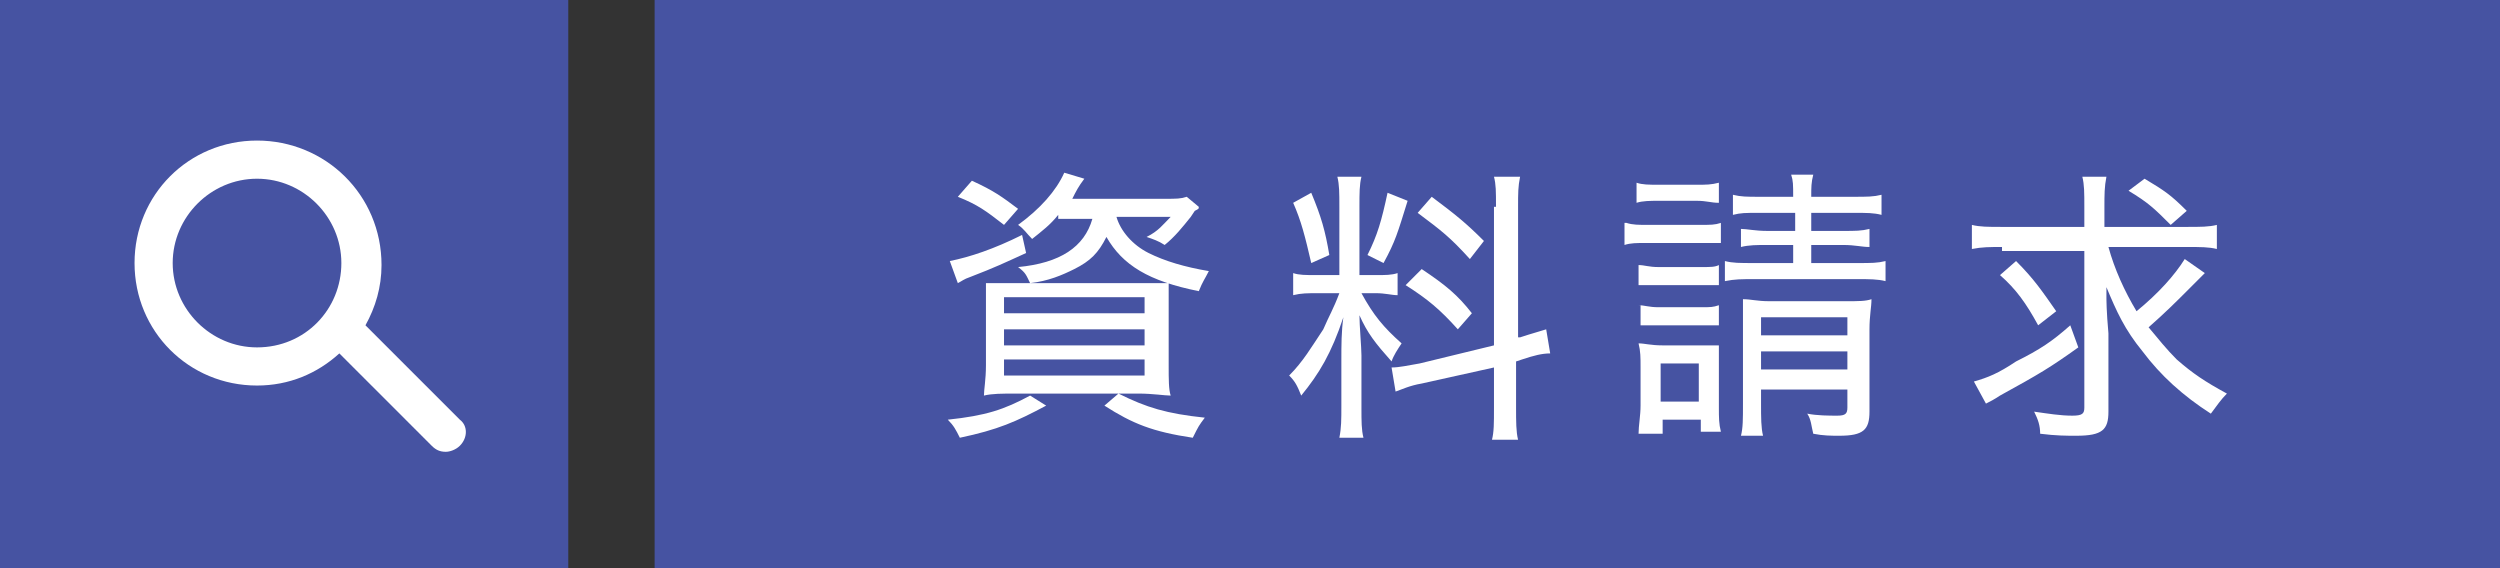 <?xml version="1.0" encoding="utf-8"?>
<!-- Generator: Adobe Illustrator 27.0.1, SVG Export Plug-In . SVG Version: 6.00 Build 0)  -->
<svg version="1.1" id="レイヤー_1" xmlns="http://www.w3.org/2000/svg" xmlns:xlink="http://www.w3.org/1999/xlink" x="0px"
	 y="0px" viewBox="0 0 124.5 28.3" style="enable-background:new 0 0 124.5 28.3;" xml:space="preserve">
<rect x="0" y="0" width="124.5" height="28.3" fill="#333333" stroke="none"/>
<style type="text/css">
	.st0{fill:#4653A2;}
	.st1{fill:#FFFFFF;}
</style>
<g>
	<rect x="32.6" class="st0" width="91.9" height="28.3"/>
	<rect class="st0" width="28.3" height="28.3"/>
	<g>
		<path class="st1" d="M52.1,20.2c-1.5,0.8-2.4,1.2-4.3,1.6c-0.2-0.4-0.3-0.6-0.6-0.9c1.9-0.2,2.8-0.5,4.1-1.2L52.1,20.2z
			 M51.1,12.6c-1.1,0.5-1.5,0.7-2.8,1.2c-0.3,0.1-0.4,0.2-0.6,0.3L47.3,13c1-0.2,2.2-0.6,3.6-1.3L51.1,12.6z M50,11.2
			c-0.9-0.7-1.3-1-2.3-1.4L48.4,9c1.1,0.5,1.5,0.8,2.3,1.4L50,11.2z M56.7,14.1c0.8,0,1.1,0,1.5,0c0,0.4,0,0.9,0,1.6v2.5
			c0,0.7,0,1.2,0.1,1.5c-0.3,0-0.9-0.1-1.6-0.1h-6.1c-0.7,0-1.2,0-1.6,0.1c0-0.3,0.1-0.8,0.1-1.5v-2.6c0-0.7,0-1.1,0-1.5
			c0.3,0,0.8,0,1.5,0H56.7z M50,15.6h7v-0.8h-7V15.6z M50,17.2h7v-0.8h-7V17.2z M50,18.7h7v-0.8h-7V18.7z M52.7,10.7
			c-0.4,0.5-0.8,0.8-1.3,1.2c-0.3-0.3-0.4-0.5-0.7-0.7c1.1-0.8,1.9-1.7,2.3-2.6L54,8.9c-0.3,0.4-0.4,0.6-0.6,1h4.6
			c0.6,0,0.8,0,1.1-0.1l0.6,0.5c0,0.1,0,0.1-0.2,0.2c0,0,0,0-0.2,0.3c-0.4,0.5-0.8,1-1.3,1.4c-0.3-0.2-0.6-0.3-0.9-0.4
			c0.6-0.3,0.8-0.6,1.2-1h-2.7c0.2,0.7,0.8,1.4,1.6,1.8c0.8,0.4,1.8,0.7,3,0.9c-0.2,0.4-0.3,0.5-0.5,1c-2.5-0.5-3.8-1.3-4.6-2.7
			c-0.4,0.8-0.8,1.2-1.6,1.6c-0.6,0.3-1.3,0.6-2.2,0.7c-0.2-0.4-0.2-0.5-0.6-0.8c2.1-0.2,3.3-1,3.7-2.4H52.7z M55.7,19.6
			c1.4,0.7,2.4,1,4.3,1.2c-0.3,0.4-0.3,0.4-0.6,1c-2-0.3-3-0.7-4.4-1.6L55.7,19.6z"/>
		<path class="st1" d="M65.7,14.6c-0.6,0-0.9,0-1.3,0.1v-1.1c0.3,0.1,0.6,0.1,1.2,0.1h1.1v-3.4c0-0.7,0-1.1-0.1-1.5h1.2
			c-0.1,0.4-0.1,0.8-0.1,1.5v3.4h0.8c0.5,0,0.8,0,1.1-0.1v1.1c-0.3,0-0.6-0.1-1.1-0.1h-0.7c0.6,1.1,1.1,1.7,2,2.5
			c-0.2,0.3-0.4,0.6-0.5,0.9c-0.8-0.9-1.2-1.4-1.6-2.3c0,0.5,0.1,1.6,0.1,2v2.6c0,0.7,0,1.1,0.1,1.5h-1.2c0.1-0.5,0.1-0.9,0.1-1.6
			v-2.3c0-0.7,0-1.4,0.1-2.1c-0.6,1.8-1.2,2.8-2.1,3.9c-0.2-0.5-0.3-0.7-0.6-1c0.7-0.7,1.1-1.4,1.7-2.3c0.3-0.7,0.5-1,0.8-1.8H65.7z
			 M65.3,9.6c0.5,1.2,0.7,1.9,0.9,3.1l-0.9,0.4c-0.3-1.3-0.5-2.1-0.9-3L65.3,9.6z M70.1,10c-0.5,1.6-0.6,2-1.2,3.1l-0.8-0.4
			c0.5-1,0.7-1.7,1-3.1L70.1,10z M74.5,10.3c0-0.8,0-1.1-0.1-1.5h1.3c-0.1,0.5-0.1,0.8-0.1,1.5v6.5l0.1,0c0.6-0.2,1-0.3,1.3-0.4
			l0.2,1.2c-0.4,0-0.8,0.1-1.4,0.3l-0.3,0.1v2.3c0,0.7,0,1.2,0.1,1.6h-1.3c0.1-0.4,0.1-0.8,0.1-1.6v-2l-3.6,0.8
			c-0.6,0.1-1,0.3-1.3,0.4l-0.2-1.2c0.4,0,0.8-0.1,1.4-0.2l3.7-0.9V10.3z M70.8,13.4c1.2,0.8,1.8,1.3,2.5,2.2l-0.7,0.8
			c-0.9-1-1.5-1.5-2.6-2.2L70.8,13.4z M71.3,9.8c1.2,0.9,1.7,1.3,2.6,2.2l-0.7,0.9c-1-1.1-1.4-1.4-2.6-2.3L71.3,9.8z"/>
		<path class="st1" d="M81,11.1c0.3,0.1,0.6,0.1,1.1,0.1h2.5c0.6,0,0.8,0,1.1-0.1v1c-0.3,0-0.5,0-1.1,0h-2.6c-0.5,0-0.8,0-1.1,0.1
			V11.1z M81.5,9.1c0.3,0.1,0.6,0.1,1.1,0.1h1.9c0.5,0,0.7,0,1.1-0.1v1c-0.4,0-0.6-0.1-1.1-0.1h-1.9c-0.4,0-0.8,0-1.1,0.1V9.1z
			 M81.6,13.2c0.3,0,0.5,0.1,1,0.1h2.1c0.5,0,0.7,0,0.9-0.1v1c-0.3,0-0.5,0-0.9,0h-2.1c-0.5,0-0.7,0-1,0V13.2z M81.6,15.2
			c0.3,0,0.5,0.1,1,0.1h2.1c0.5,0,0.6,0,0.9-0.1v1c-0.3,0-0.5,0-0.9,0h-2.1c-0.4,0-0.7,0-0.9,0V15.2z M81.6,21.6
			c0-0.4,0.1-0.9,0.1-1.4v-1.9c0-0.5,0-0.8-0.1-1.2c0.3,0,0.6,0.1,1.2,0.1h1.8c0.5,0,0.8,0,1,0c0,0.3,0,0.6,0,1.1v2
			c0,0.5,0,0.8,0.1,1.2h-1v-0.6h-1.9v0.7H81.6z M82.7,20h1.9v-1.9h-1.9V20z M87.6,10.6c-0.7,0-0.9,0-1.3,0.1v-1
			c0.4,0.1,0.7,0.1,1.3,0.1h1.7c0-0.6,0-0.8-0.1-1.1h1.1c-0.1,0.4-0.1,0.6-0.1,1.1h2.1c0.7,0,1,0,1.4-0.1v1
			c-0.4-0.1-0.7-0.1-1.4-0.1h-2.1v0.9h1.6c0.6,0,0.9,0,1.3-0.1v0.9c-0.4,0-0.7-0.1-1.3-0.1h-1.6v0.9h2.3c0.7,0,1,0,1.4-0.1v1
			c-0.4-0.1-0.8-0.1-1.4-0.1h-5.1c-0.7,0-1,0-1.5,0.1v-1c0.4,0.1,0.7,0.1,1.5,0.1h1.9v-0.9H88c-0.5,0-0.9,0-1.3,0.1v-0.9
			c0.3,0,0.7,0.1,1.3,0.1h1.4v-0.9H87.6z M87.7,20.1c0,0.7,0,1.2,0.1,1.6h-1.1c0.1-0.4,0.1-0.8,0.1-1.6v-4c0-0.6,0-0.9,0-1.2
			c0.4,0,0.7,0.1,1.3,0.1h3.8c0.7,0,1,0,1.3-0.1c0,0.4-0.1,0.8-0.1,1.5v4.1c0,0.9-0.3,1.2-1.5,1.2c-0.4,0-0.8,0-1.3-0.1
			c-0.1-0.4-0.1-0.7-0.3-1c0.5,0.1,1.1,0.1,1.5,0.1c0.4,0,0.5-0.1,0.5-0.4v-0.9h-4.3V20.1z M92,16.7v-0.9h-4.3v0.9H92z M92,18.4
			v-0.9h-4.3v0.9H92z"/>
		<path class="st1" d="M99.7,12.3c-0.6,0-1,0-1.5,0.1v-1.2c0.4,0.1,0.8,0.1,1.5,0.1h4.1v-1c0-0.7,0-1.1-0.1-1.5h1.2
			c-0.1,0.5-0.1,0.9-0.1,1.5v1h4.1c0.7,0,1.1,0,1.5-0.1v1.2c-0.4-0.1-0.8-0.1-1.5-0.1H105c0.3,1.1,0.8,2.2,1.4,3.2
			c1.1-0.9,1.9-1.8,2.4-2.6l1,0.7c-0.1,0.1-0.1,0.1-0.9,0.9c-0.5,0.5-1.1,1.1-1.9,1.8c0.5,0.6,0.9,1.1,1.4,1.6
			c0.8,0.7,1.4,1.1,2.5,1.7c-0.3,0.3-0.5,0.6-0.8,1c-1.4-0.9-2.5-1.9-3.4-3.1c-0.9-1.1-1.3-2-1.8-3.2c0,0.2,0,0.4,0,0.5
			c0,0.1,0,0.7,0.1,1.8v3.9c0,0.9-0.3,1.2-1.6,1.2c-0.5,0-1,0-1.8-0.1c0-0.4-0.1-0.7-0.3-1.1c0.7,0.1,1.3,0.2,1.9,0.2
			c0.5,0,0.6-0.1,0.6-0.4v-7.8H99.7z M103.5,17.3c-1.4,1-1.9,1.3-3.9,2.4c-0.3,0.2-0.5,0.3-0.7,0.4L98.3,19c0.7-0.2,1.2-0.4,2.1-1
			c1.2-0.6,1.8-1,2.7-1.8L103.5,17.3z M100.4,13c0.9,0.9,1.3,1.5,2,2.5l-0.9,0.7c-0.6-1.1-1.1-1.8-1.9-2.5L100.4,13z M106.8,8.9
			c1,0.6,1.3,0.8,2.1,1.6l-0.8,0.7c-0.8-0.8-1.1-1.1-2.1-1.7L106.8,8.9z"/>
	</g>
	<path class="st1" d="M22.9,20.9l-4.7-4.7c0.5-0.9,0.8-1.9,0.8-3C19,9.7,16.2,7,12.8,7s-6.1,2.7-6.1,6.1s2.7,6.1,6.1,6.1
		c1.6,0,3-0.6,4.1-1.6l4.6,4.6c0.2,0.2,0.4,0.3,0.7,0.3c0.2,0,0.5-0.1,0.7-0.3C23.3,21.8,23.3,21.2,22.9,20.9z M12.8,17.3
		c-2.3,0-4.2-1.9-4.2-4.2s1.9-4.2,4.2-4.2c2.3,0,4.2,1.9,4.2,4.2S15.2,17.3,12.8,17.3z"/>
</g>
</svg>
